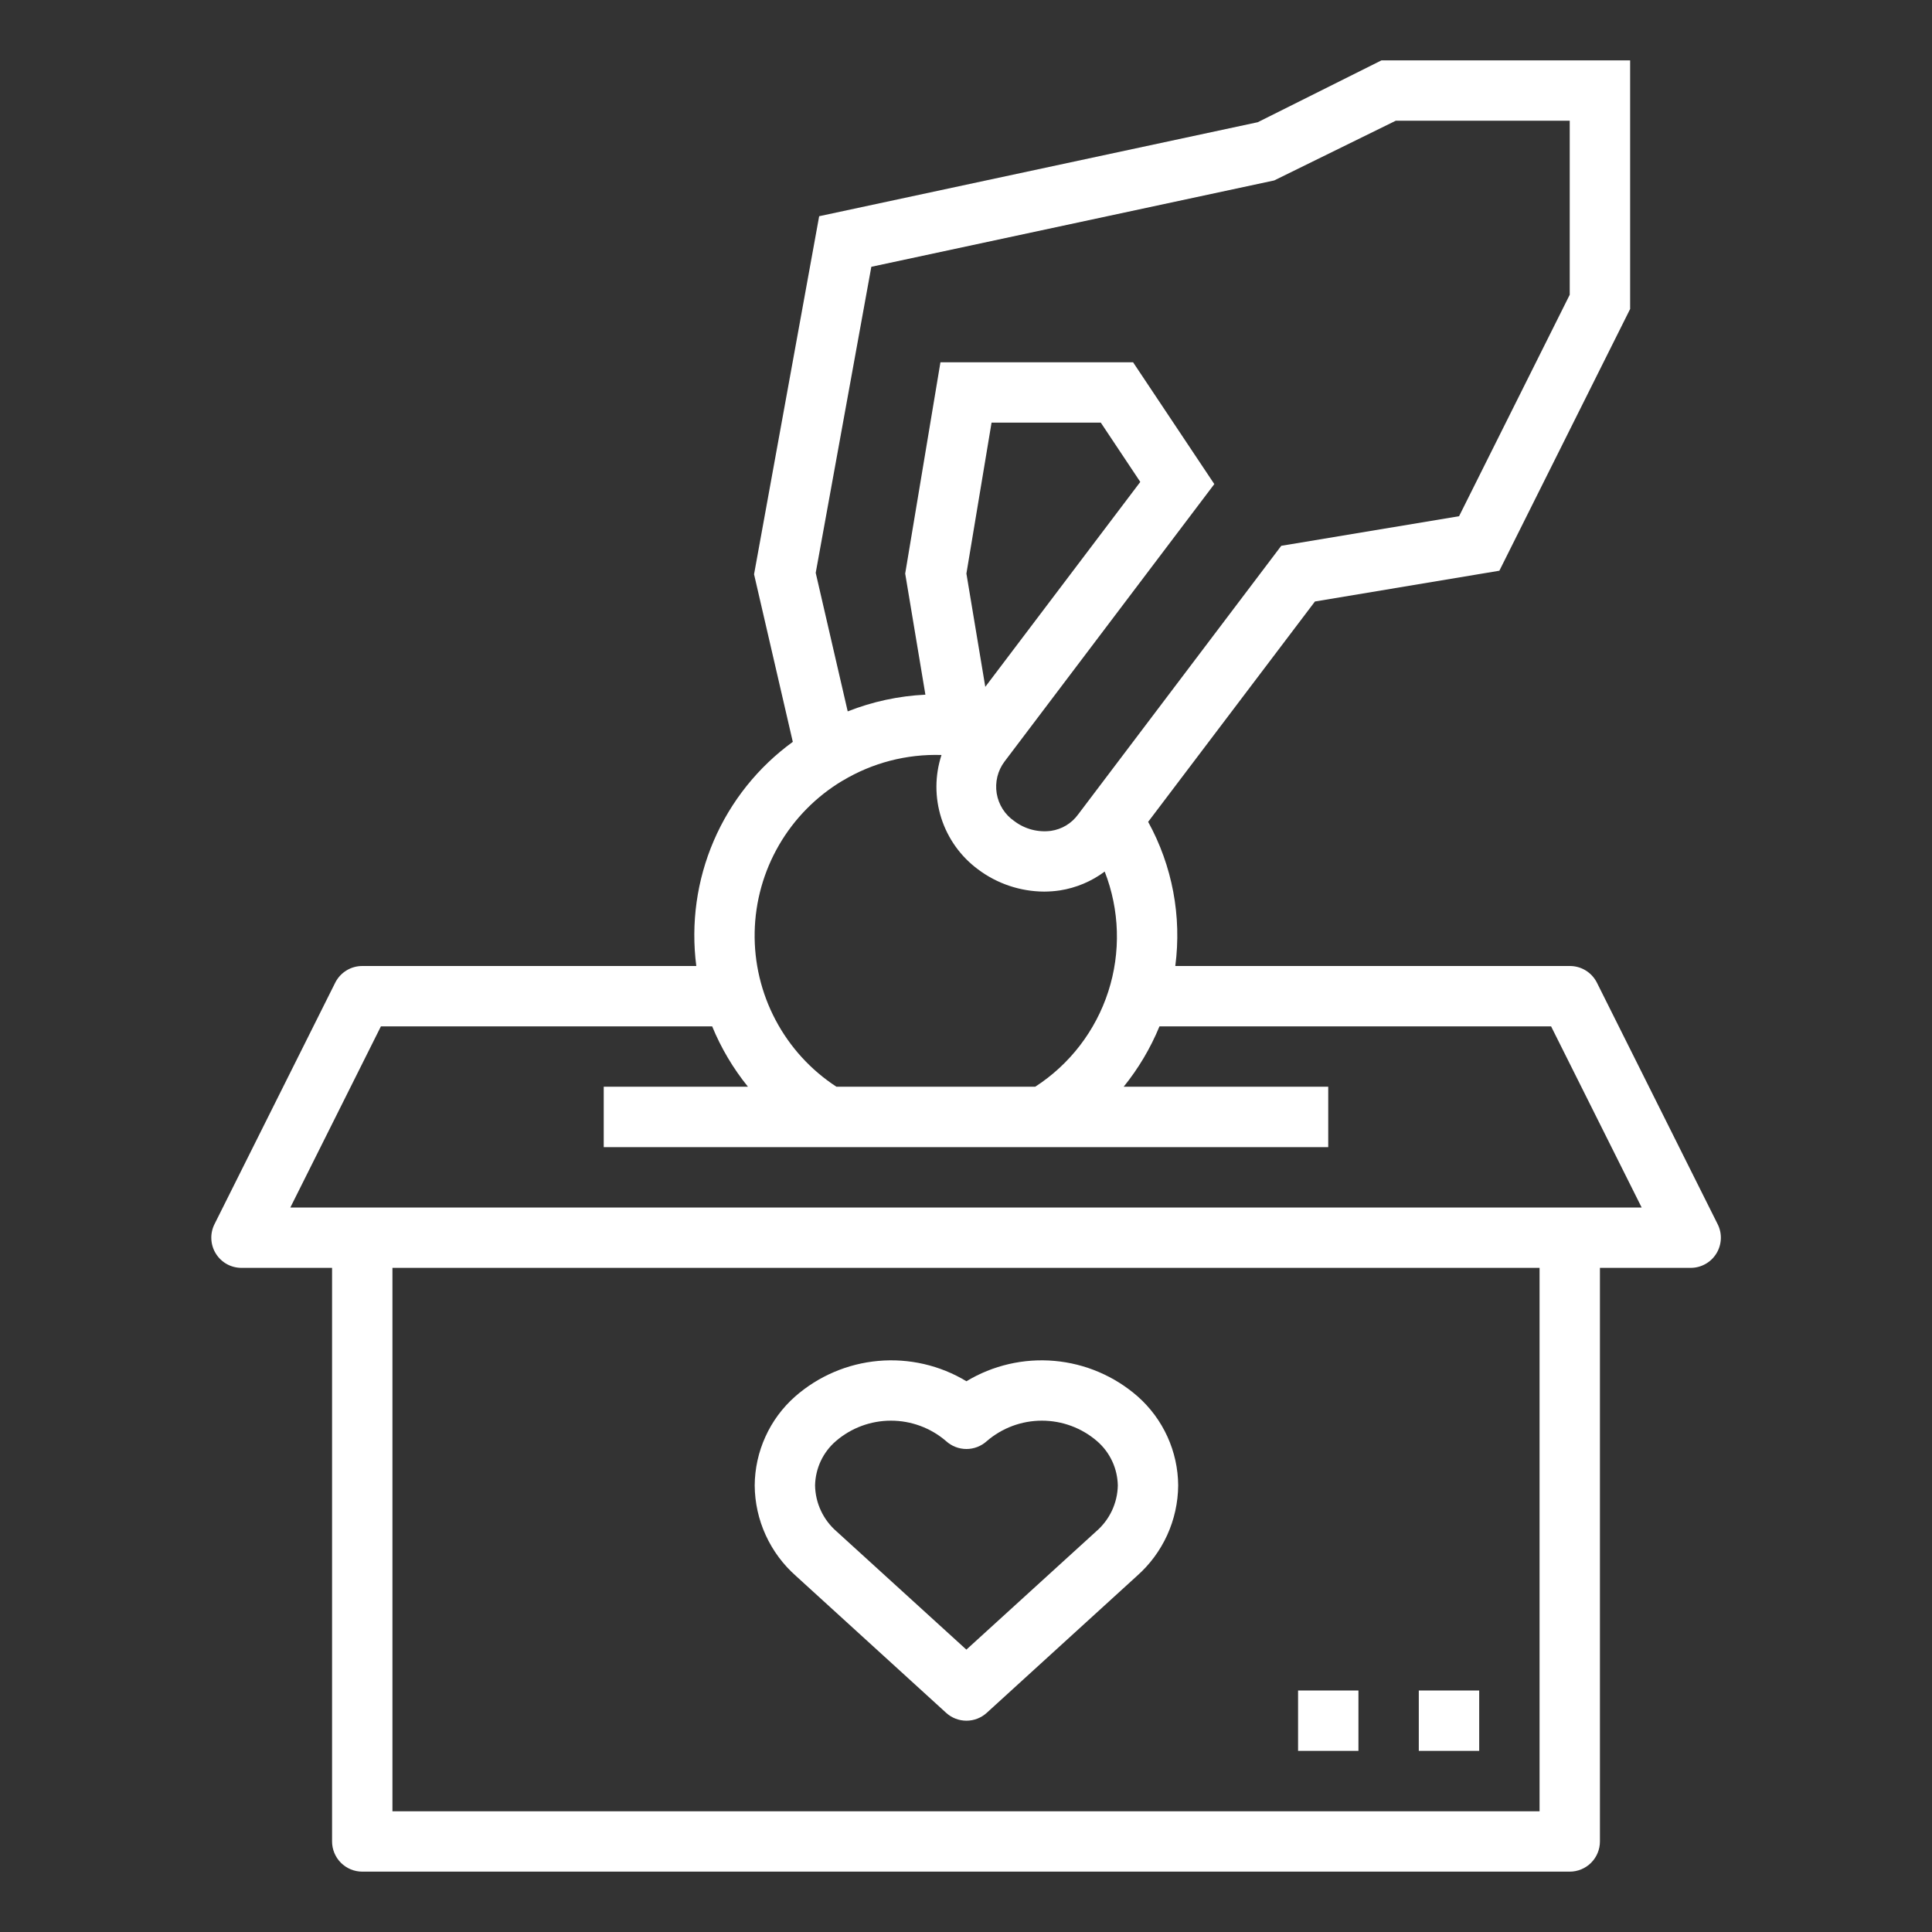 <svg xmlns="http://www.w3.org/2000/svg" width="57" height="57" viewBox="0 0 57 57" fill="none"><rect x="0" y="0" width="57" height="57" fill="#333333" stroke="none"/><path d="M41.859 49.875H43.641V51.656H41.859V49.875Z" fill="white"></path><path d="M38.297 49.875H40.078V51.656H38.297V49.875Z" fill="white"></path><path d="M27.913 50.533C28.077 50.683 28.291 50.766 28.513 50.766C28.735 50.766 28.949 50.683 29.113 50.533L33.54 46.498C33.92 46.163 34.225 45.752 34.435 45.292C34.645 44.832 34.756 44.332 34.76 43.826C34.757 43.329 34.649 42.838 34.443 42.386C34.237 41.933 33.938 41.529 33.566 41.2C32.88 40.599 32.021 40.232 31.113 40.151C30.205 40.07 29.294 40.28 28.513 40.751C27.732 40.28 26.822 40.07 25.913 40.151C25.005 40.232 24.146 40.599 23.46 41.2C23.087 41.529 22.788 41.933 22.583 42.386C22.377 42.838 22.269 43.329 22.266 43.826C22.27 44.332 22.38 44.832 22.591 45.292C22.801 45.752 23.106 46.163 23.486 46.498L27.913 50.533ZM24.66 42.518C25.112 42.128 25.689 41.914 26.286 41.914C26.883 41.914 27.461 42.128 27.913 42.518C28.077 42.667 28.291 42.75 28.513 42.75C28.735 42.75 28.949 42.667 29.113 42.518C29.565 42.128 30.142 41.914 30.739 41.914C31.337 41.914 31.914 42.128 32.366 42.518C32.555 42.681 32.706 42.881 32.812 43.107C32.918 43.333 32.974 43.578 32.979 43.827C32.974 44.085 32.914 44.338 32.804 44.572C32.694 44.805 32.536 45.012 32.34 45.181L28.511 48.669L24.681 45.181C24.486 45.012 24.329 44.804 24.22 44.571C24.11 44.337 24.052 44.084 24.047 43.826C24.052 43.577 24.109 43.332 24.214 43.107C24.32 42.881 24.471 42.681 24.66 42.518Z" fill="white"></path><path d="M47.114 28.992C47.04 28.844 46.925 28.719 46.784 28.632C46.642 28.545 46.479 28.499 46.312 28.5H34.675C34.868 27.033 34.587 25.543 33.874 24.247L38.795 17.746L44.236 16.838L48.094 9.116V1.781H40.758L37.107 3.606L24.168 6.379L22.247 16.943L23.39 21.887C22.365 22.632 21.56 23.639 21.059 24.803C20.558 25.967 20.38 27.244 20.543 28.5H10.687C10.522 28.5 10.36 28.546 10.219 28.633C10.078 28.72 9.964 28.845 9.89 28.992L6.328 36.117C6.26 36.253 6.228 36.404 6.235 36.556C6.242 36.708 6.287 36.855 6.367 36.984C6.447 37.113 6.558 37.22 6.691 37.294C6.824 37.368 6.973 37.406 7.125 37.406H9.797V54.328C9.797 54.564 9.891 54.791 10.058 54.958C10.225 55.125 10.451 55.219 10.687 55.219H46.312C46.549 55.219 46.775 55.125 46.942 54.958C47.109 54.791 47.203 54.564 47.203 54.328V37.406H49.875C50.027 37.407 50.177 37.369 50.31 37.295C50.444 37.222 50.556 37.115 50.636 36.986C50.717 36.857 50.762 36.709 50.77 36.557C50.777 36.405 50.745 36.254 50.676 36.117L47.114 28.992ZM25.707 7.871L37.592 5.324L41.179 3.562H46.312V8.696L43.047 15.23L37.801 16.103L31.807 24.03C31.712 24.16 31.593 24.27 31.455 24.353C31.317 24.436 31.164 24.49 31.005 24.513C30.621 24.563 30.233 24.459 29.925 24.225C29.788 24.131 29.671 24.01 29.582 23.87C29.493 23.729 29.433 23.573 29.406 23.409C29.379 23.244 29.386 23.077 29.425 22.915C29.464 22.754 29.536 22.602 29.636 22.469L35.826 14.282L33.429 10.688H27.746L26.706 16.922L27.302 20.495C26.516 20.533 25.742 20.699 25.01 20.988L24.066 16.901L25.707 7.871ZM29.069 20.264L28.512 16.922L29.254 12.469H32.477L33.642 14.218L29.069 20.264ZM24.858 23.034C25.738 22.505 26.751 22.242 27.777 22.275C27.579 22.88 27.578 23.531 27.771 24.137C27.965 24.743 28.345 25.272 28.856 25.65C29.419 26.073 30.104 26.302 30.808 26.305C30.963 26.304 31.117 26.293 31.27 26.27C31.749 26.195 32.203 26.004 32.592 25.714C33.034 26.846 33.071 28.097 32.698 29.253C32.324 30.41 31.563 31.402 30.542 32.062H24.677C23.921 31.569 23.303 30.891 22.881 30.092C22.459 29.294 22.247 28.402 22.265 27.499C22.283 26.596 22.53 25.713 22.983 24.932C23.436 24.151 24.08 23.498 24.855 23.034H24.858ZM45.422 53.438H11.578V37.406H45.422V53.438ZM8.566 35.625L11.238 30.281H21.011C21.275 30.923 21.631 31.523 22.067 32.062H17.812V33.844H39.187V32.062H33.152C33.588 31.523 33.944 30.923 34.208 30.281H45.762L48.434 35.625H8.566Z" fill="white"></path></svg>